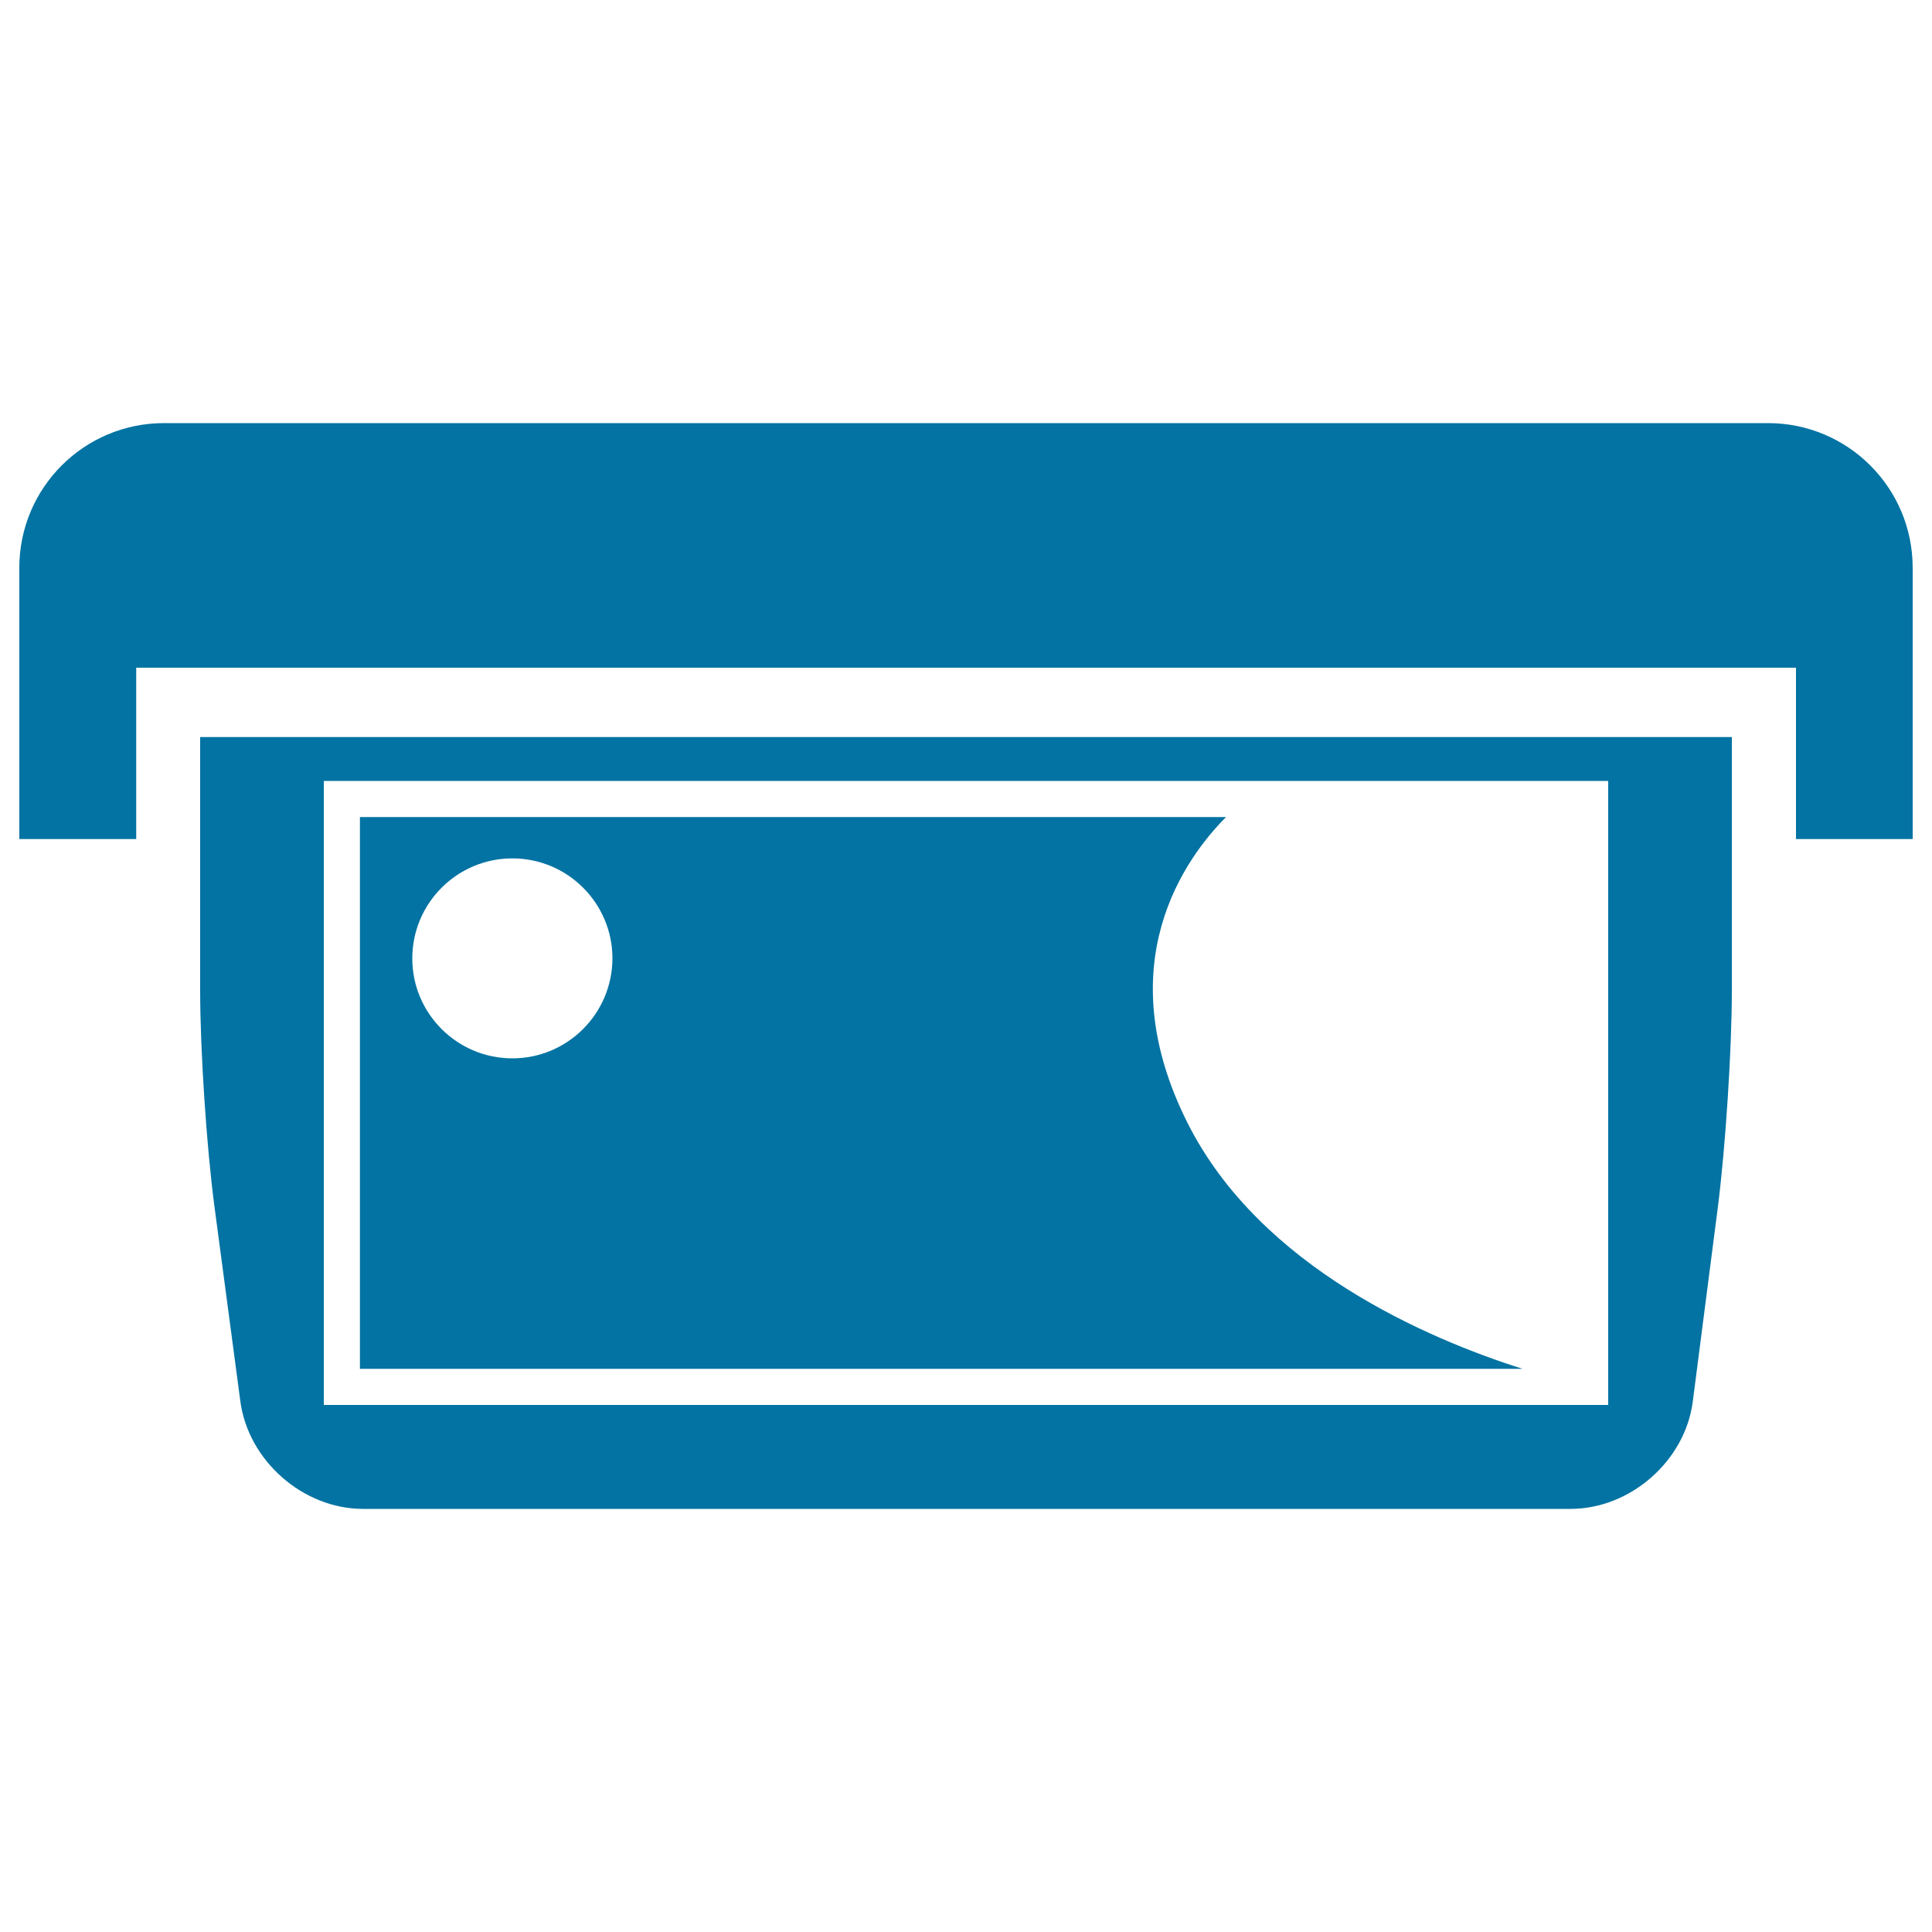 <svg xmlns="http://www.w3.org/2000/svg" viewBox="0 0 1000 1000" style="fill:#0273a2">
<title>Printing An Image SVG icon</title>
<g><g><path d="M70.5,345.6h859.1v88.7H990V293.9c0-41.4-33.5-74.9-74.9-74.9H84.9C43.5,219,10,252.5,10,293.9v140.4h60.5L70.5,345.6L70.5,345.6z"/><path d="M614.7,581.3c-41.6-82.7-0.8-137.6,19.9-158.4H186.3v285.6h601.7C739.3,693,652.4,656.2,614.7,581.3z M265.2,547.8c-28.6,0-51.8-23.2-51.8-51.7c0-28.6,23.2-51.8,51.8-51.8c28.6,0,51.8,23.2,51.8,51.8C316.9,524.6,293.8,547.8,265.2,547.8z"/><path d="M889.2,624.5c3.9-30.8,7.2-80.9,7.2-111.9V381.5H103.6v131.1c0,31,3.3,81.1,7.4,111.9l13.4,100.8c4.1,30.8,32.5,55.7,63.5,55.7h625c31,0,59.4-24.9,63.3-55.7L889.2,624.5z M832.4,727.2H167.6v-323h664.8V727.2z"/></g></g>
</svg>